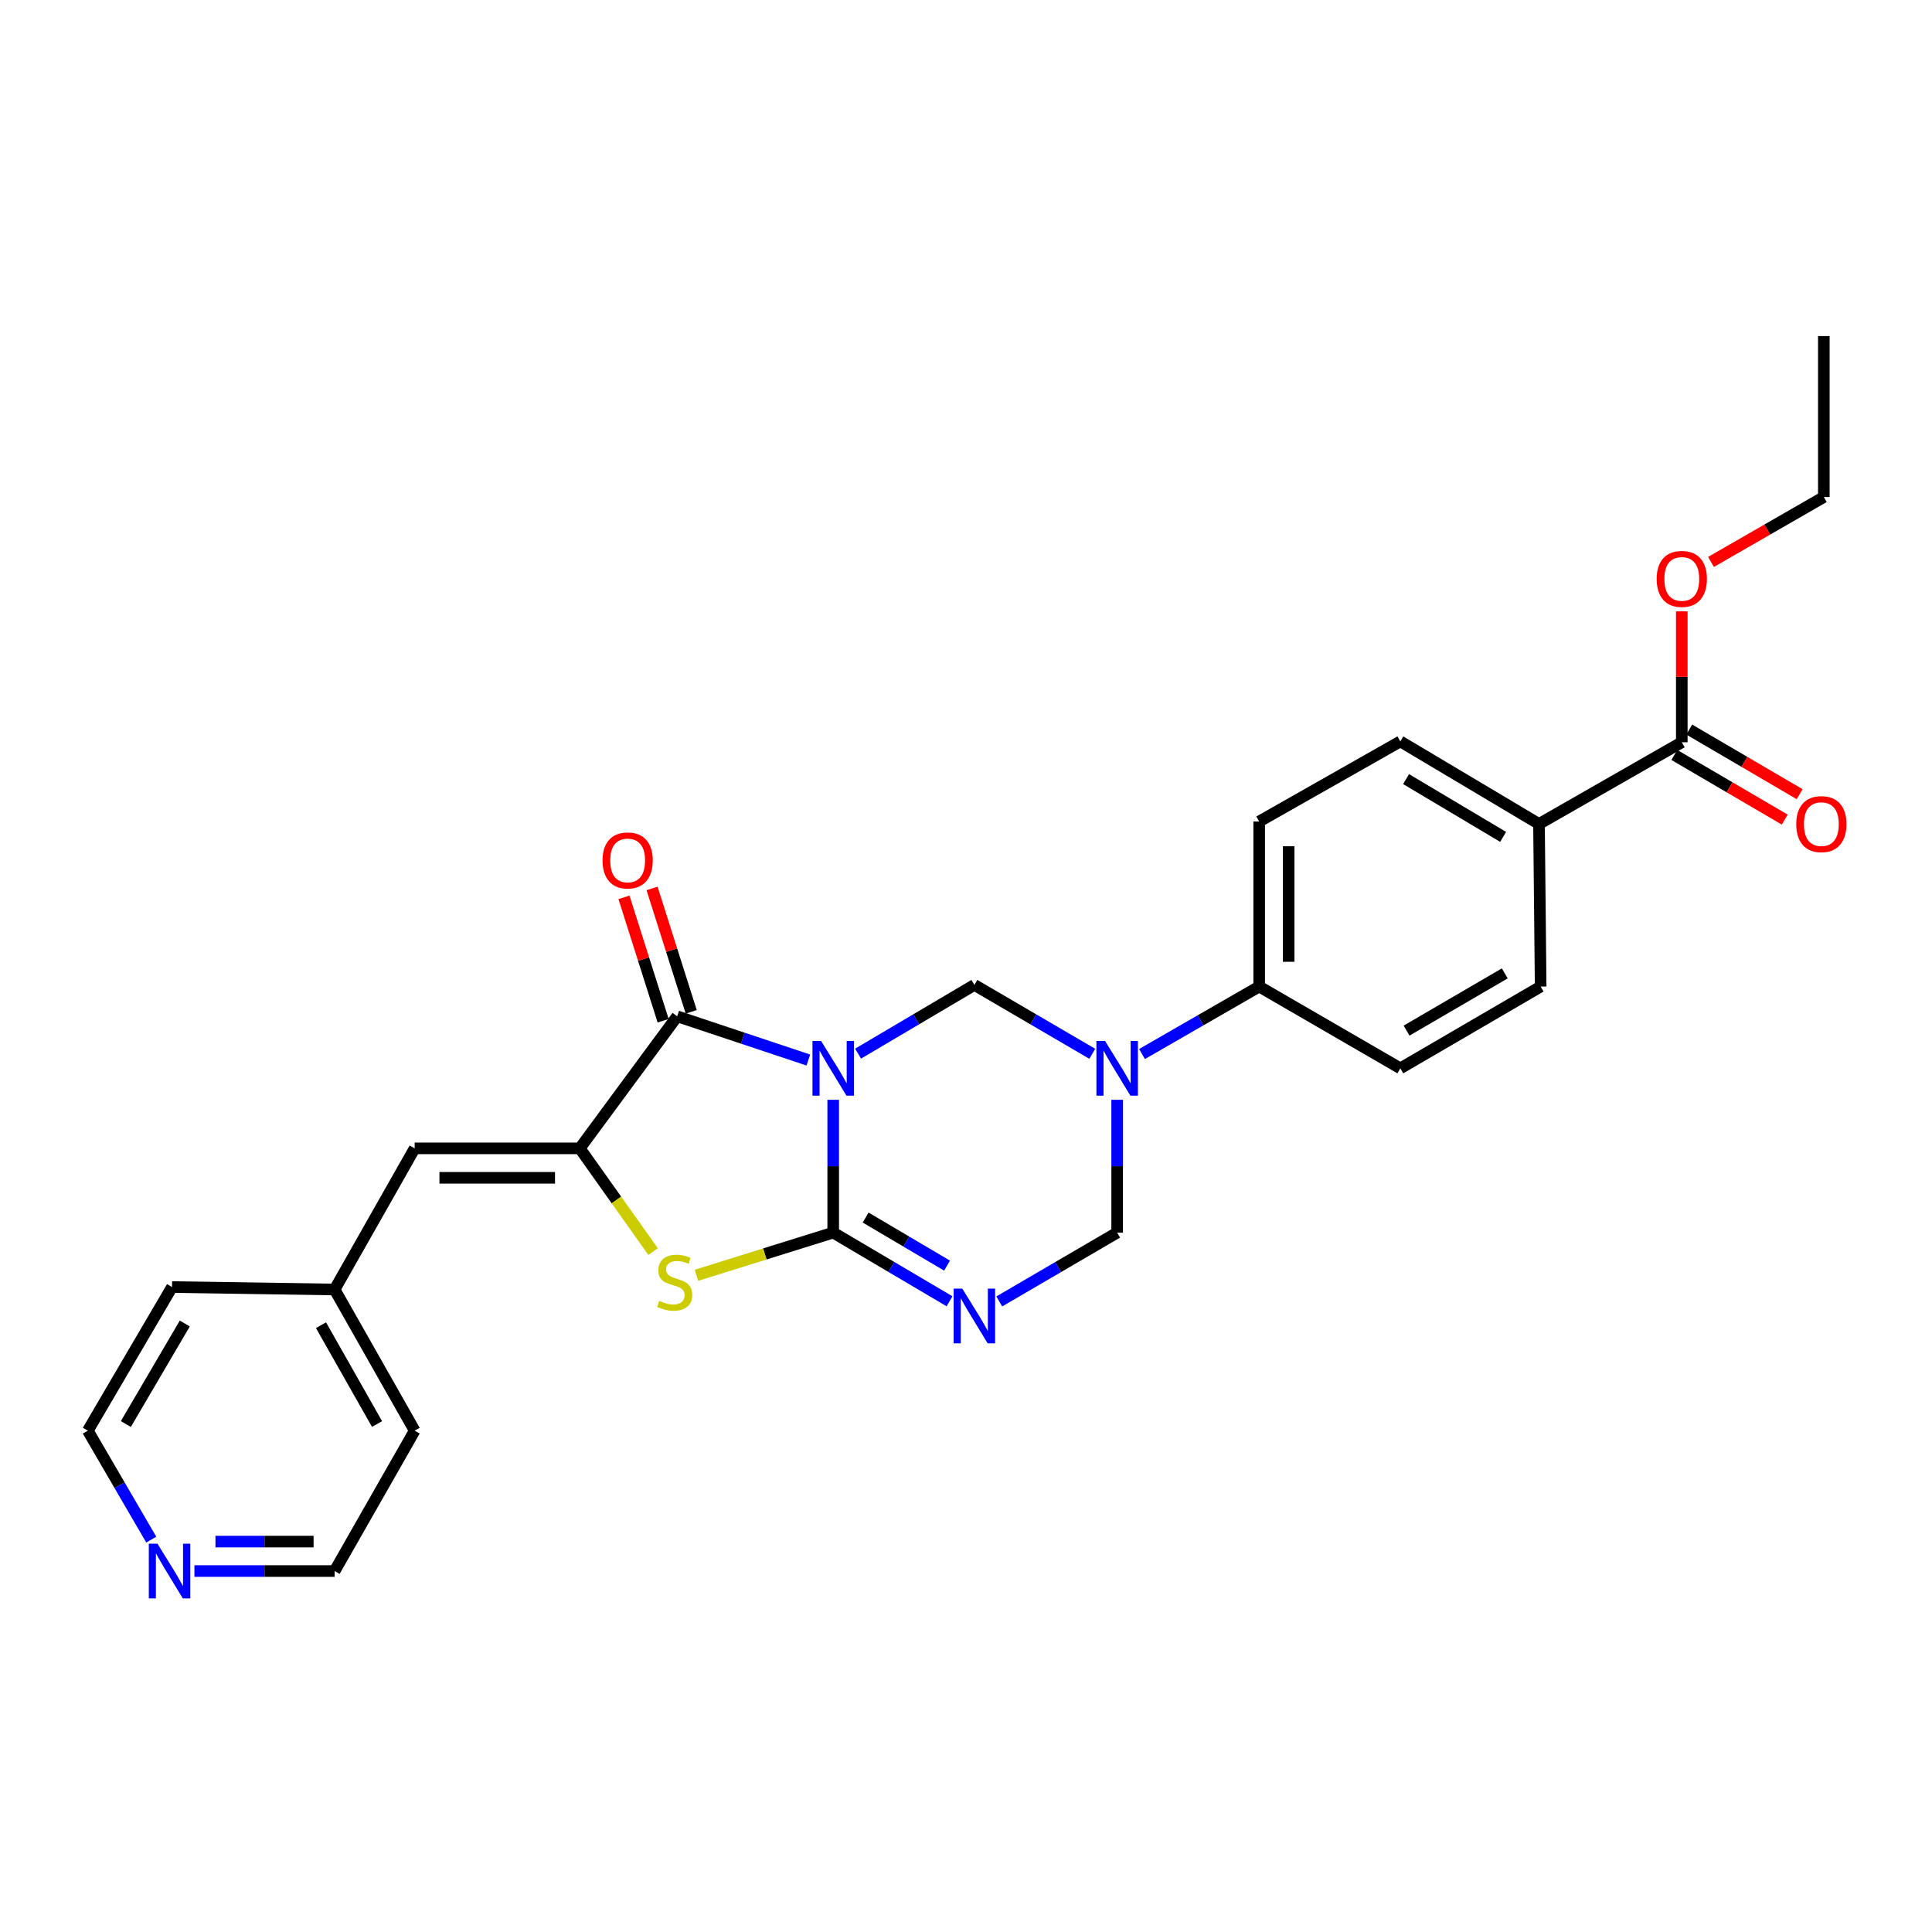 <?xml version='1.0' encoding='iso-8859-1'?>
<svg version='1.1' baseProfile='full'
              xmlns='http://www.w3.org/2000/svg'
                      xmlns:rdkit='http://www.rdkit.org/xml'
                      xmlns:xlink='http://www.w3.org/1999/xlink'
                  xml:space='preserve'
width='1000px' height='1000px' viewBox='0 0 1000 1000'>
<!-- END OF HEADER -->
<rect style='opacity:1.0;fill:#FFFFFF;stroke:none' width='1000' height='1000' x='0' y='0'> </rect>
<path class='bond-0' d='M 431.269,569.256 L 431.269,603.626' style='fill:none;fill-rule:evenodd;stroke:#0000FF;stroke-width:6px;stroke-linecap:butt;stroke-linejoin:miter;stroke-opacity:1' />
<path class='bond-0' d='M 431.269,603.626 L 431.269,637.996' style='fill:none;fill-rule:evenodd;stroke:#000000;stroke-width:6px;stroke-linecap:butt;stroke-linejoin:miter;stroke-opacity:1' />
<path class='bond-1' d='M 418.401,548.678 L 384.456,537.358' style='fill:none;fill-rule:evenodd;stroke:#0000FF;stroke-width:6px;stroke-linecap:butt;stroke-linejoin:miter;stroke-opacity:1' />
<path class='bond-1' d='M 384.456,537.358 L 350.511,526.037' style='fill:none;fill-rule:evenodd;stroke:#000000;stroke-width:6px;stroke-linecap:butt;stroke-linejoin:miter;stroke-opacity:1' />
<path class='bond-5' d='M 444.131,545.37 L 474.233,527.581' style='fill:none;fill-rule:evenodd;stroke:#0000FF;stroke-width:6px;stroke-linecap:butt;stroke-linejoin:miter;stroke-opacity:1' />
<path class='bond-5' d='M 474.233,527.581 L 504.336,509.792' style='fill:none;fill-rule:evenodd;stroke:#000000;stroke-width:6px;stroke-linecap:butt;stroke-linejoin:miter;stroke-opacity:1' />
<path class='bond-2' d='M 431.269,637.996 L 461.372,655.771' style='fill:none;fill-rule:evenodd;stroke:#000000;stroke-width:6px;stroke-linecap:butt;stroke-linejoin:miter;stroke-opacity:1' />
<path class='bond-2' d='M 461.372,655.771 L 491.474,673.546' style='fill:none;fill-rule:evenodd;stroke:#0000FF;stroke-width:6px;stroke-linecap:butt;stroke-linejoin:miter;stroke-opacity:1' />
<path class='bond-2' d='M 448.051,630.201 L 469.123,642.643' style='fill:none;fill-rule:evenodd;stroke:#000000;stroke-width:6px;stroke-linecap:butt;stroke-linejoin:miter;stroke-opacity:1' />
<path class='bond-2' d='M 469.123,642.643 L 490.195,655.086' style='fill:none;fill-rule:evenodd;stroke:#0000FF;stroke-width:6px;stroke-linecap:butt;stroke-linejoin:miter;stroke-opacity:1' />
<path class='bond-4' d='M 431.269,637.996 L 395.865,649.046' style='fill:none;fill-rule:evenodd;stroke:#000000;stroke-width:6px;stroke-linecap:butt;stroke-linejoin:miter;stroke-opacity:1' />
<path class='bond-4' d='M 395.865,649.046 L 360.461,660.095' style='fill:none;fill-rule:evenodd;stroke:#CCCC00;stroke-width:6px;stroke-linecap:butt;stroke-linejoin:miter;stroke-opacity:1' />
<path class='bond-3' d='M 350.511,526.037 L 300.092,594.386' style='fill:none;fill-rule:evenodd;stroke:#000000;stroke-width:6px;stroke-linecap:butt;stroke-linejoin:miter;stroke-opacity:1' />
<path class='bond-11' d='M 357.777,523.73 L 347.637,491.791' style='fill:none;fill-rule:evenodd;stroke:#000000;stroke-width:6px;stroke-linecap:butt;stroke-linejoin:miter;stroke-opacity:1' />
<path class='bond-11' d='M 347.637,491.791 L 337.498,459.851' style='fill:none;fill-rule:evenodd;stroke:#FF0000;stroke-width:6px;stroke-linecap:butt;stroke-linejoin:miter;stroke-opacity:1' />
<path class='bond-11' d='M 343.246,528.343 L 333.107,496.404' style='fill:none;fill-rule:evenodd;stroke:#000000;stroke-width:6px;stroke-linecap:butt;stroke-linejoin:miter;stroke-opacity:1' />
<path class='bond-11' d='M 333.107,496.404 L 322.967,464.464' style='fill:none;fill-rule:evenodd;stroke:#FF0000;stroke-width:6px;stroke-linecap:butt;stroke-linejoin:miter;stroke-opacity:1' />
<path class='bond-28' d='M 517.215,673.621 L 547.728,655.809' style='fill:none;fill-rule:evenodd;stroke:#0000FF;stroke-width:6px;stroke-linecap:butt;stroke-linejoin:miter;stroke-opacity:1' />
<path class='bond-28' d='M 547.728,655.809 L 578.241,637.996' style='fill:none;fill-rule:evenodd;stroke:#000000;stroke-width:6px;stroke-linecap:butt;stroke-linejoin:miter;stroke-opacity:1' />
<path class='bond-8' d='M 300.092,594.386 L 214.634,594.386' style='fill:none;fill-rule:evenodd;stroke:#000000;stroke-width:6px;stroke-linecap:butt;stroke-linejoin:miter;stroke-opacity:1' />
<path class='bond-8' d='M 287.273,609.632 L 227.453,609.632' style='fill:none;fill-rule:evenodd;stroke:#000000;stroke-width:6px;stroke-linecap:butt;stroke-linejoin:miter;stroke-opacity:1' />
<path class='bond-27' d='M 300.092,594.386 L 319.061,621.104' style='fill:none;fill-rule:evenodd;stroke:#000000;stroke-width:6px;stroke-linecap:butt;stroke-linejoin:miter;stroke-opacity:1' />
<path class='bond-27' d='M 319.061,621.104 L 338.03,647.822' style='fill:none;fill-rule:evenodd;stroke:#CCCC00;stroke-width:6px;stroke-linecap:butt;stroke-linejoin:miter;stroke-opacity:1' />
<path class='bond-6' d='M 504.336,509.792 L 534.849,527.619' style='fill:none;fill-rule:evenodd;stroke:#000000;stroke-width:6px;stroke-linecap:butt;stroke-linejoin:miter;stroke-opacity:1' />
<path class='bond-6' d='M 534.849,527.619 L 565.361,545.445' style='fill:none;fill-rule:evenodd;stroke:#0000FF;stroke-width:6px;stroke-linecap:butt;stroke-linejoin:miter;stroke-opacity:1' />
<path class='bond-7' d='M 578.241,569.256 L 578.241,603.626' style='fill:none;fill-rule:evenodd;stroke:#0000FF;stroke-width:6px;stroke-linecap:butt;stroke-linejoin:miter;stroke-opacity:1' />
<path class='bond-7' d='M 578.241,603.626 L 578.241,637.996' style='fill:none;fill-rule:evenodd;stroke:#000000;stroke-width:6px;stroke-linecap:butt;stroke-linejoin:miter;stroke-opacity:1' />
<path class='bond-10' d='M 591.102,545.565 L 621.43,528.102' style='fill:none;fill-rule:evenodd;stroke:#0000FF;stroke-width:6px;stroke-linecap:butt;stroke-linejoin:miter;stroke-opacity:1' />
<path class='bond-10' d='M 621.43,528.102 L 651.757,510.639' style='fill:none;fill-rule:evenodd;stroke:#000000;stroke-width:6px;stroke-linecap:butt;stroke-linejoin:miter;stroke-opacity:1' />
<path class='bond-19' d='M 214.634,594.386 L 173.193,667.445' style='fill:none;fill-rule:evenodd;stroke:#000000;stroke-width:6px;stroke-linecap:butt;stroke-linejoin:miter;stroke-opacity:1' />
<path class='bond-9' d='M 870.492,384.197 L 796.587,426.486' style='fill:none;fill-rule:evenodd;stroke:#000000;stroke-width:6px;stroke-linecap:butt;stroke-linejoin:miter;stroke-opacity:1' />
<path class='bond-13' d='M 866.641,390.775 L 895.213,407.502' style='fill:none;fill-rule:evenodd;stroke:#000000;stroke-width:6px;stroke-linecap:butt;stroke-linejoin:miter;stroke-opacity:1' />
<path class='bond-13' d='M 895.213,407.502 L 923.785,424.228' style='fill:none;fill-rule:evenodd;stroke:#FF0000;stroke-width:6px;stroke-linecap:butt;stroke-linejoin:miter;stroke-opacity:1' />
<path class='bond-13' d='M 874.343,377.619 L 902.915,394.345' style='fill:none;fill-rule:evenodd;stroke:#000000;stroke-width:6px;stroke-linecap:butt;stroke-linejoin:miter;stroke-opacity:1' />
<path class='bond-13' d='M 902.915,394.345 L 931.487,411.072' style='fill:none;fill-rule:evenodd;stroke:#FF0000;stroke-width:6px;stroke-linecap:butt;stroke-linejoin:miter;stroke-opacity:1' />
<path class='bond-20' d='M 870.492,384.197 L 870.492,350.317' style='fill:none;fill-rule:evenodd;stroke:#000000;stroke-width:6px;stroke-linecap:butt;stroke-linejoin:miter;stroke-opacity:1' />
<path class='bond-20' d='M 870.492,350.317 L 870.492,316.437' style='fill:none;fill-rule:evenodd;stroke:#FF0000;stroke-width:6px;stroke-linecap:butt;stroke-linejoin:miter;stroke-opacity:1' />
<path class='bond-15' d='M 651.757,510.639 L 724.816,552.97' style='fill:none;fill-rule:evenodd;stroke:#000000;stroke-width:6px;stroke-linecap:butt;stroke-linejoin:miter;stroke-opacity:1' />
<path class='bond-16' d='M 651.757,510.639 L 651.757,425.207' style='fill:none;fill-rule:evenodd;stroke:#000000;stroke-width:6px;stroke-linecap:butt;stroke-linejoin:miter;stroke-opacity:1' />
<path class='bond-16' d='M 667.002,497.824 L 667.002,438.022' style='fill:none;fill-rule:evenodd;stroke:#000000;stroke-width:6px;stroke-linecap:butt;stroke-linejoin:miter;stroke-opacity:1' />
<path class='bond-12' d='M 796.587,426.486 L 724.816,383.748' style='fill:none;fill-rule:evenodd;stroke:#000000;stroke-width:6px;stroke-linecap:butt;stroke-linejoin:miter;stroke-opacity:1' />
<path class='bond-12' d='M 778.021,433.174 L 727.781,403.258' style='fill:none;fill-rule:evenodd;stroke:#000000;stroke-width:6px;stroke-linecap:butt;stroke-linejoin:miter;stroke-opacity:1' />
<path class='bond-29' d='M 796.587,426.486 L 797.442,510.639' style='fill:none;fill-rule:evenodd;stroke:#000000;stroke-width:6px;stroke-linecap:butt;stroke-linejoin:miter;stroke-opacity:1' />
<path class='bond-14' d='M 100.636,813.172 L 136.914,813.172' style='fill:none;fill-rule:evenodd;stroke:#0000FF;stroke-width:6px;stroke-linecap:butt;stroke-linejoin:miter;stroke-opacity:1' />
<path class='bond-14' d='M 136.914,813.172 L 173.193,813.172' style='fill:none;fill-rule:evenodd;stroke:#000000;stroke-width:6px;stroke-linecap:butt;stroke-linejoin:miter;stroke-opacity:1' />
<path class='bond-14' d='M 111.519,797.927 L 136.914,797.927' style='fill:none;fill-rule:evenodd;stroke:#0000FF;stroke-width:6px;stroke-linecap:butt;stroke-linejoin:miter;stroke-opacity:1' />
<path class='bond-14' d='M 136.914,797.927 L 162.309,797.927' style='fill:none;fill-rule:evenodd;stroke:#000000;stroke-width:6px;stroke-linecap:butt;stroke-linejoin:miter;stroke-opacity:1' />
<path class='bond-30' d='M 78.292,796.91 L 61.873,768.711' style='fill:none;fill-rule:evenodd;stroke:#0000FF;stroke-width:6px;stroke-linecap:butt;stroke-linejoin:miter;stroke-opacity:1' />
<path class='bond-30' d='M 61.873,768.711 L 45.455,740.512' style='fill:none;fill-rule:evenodd;stroke:#000000;stroke-width:6px;stroke-linecap:butt;stroke-linejoin:miter;stroke-opacity:1' />
<path class='bond-18' d='M 724.816,552.97 L 797.442,510.639' style='fill:none;fill-rule:evenodd;stroke:#000000;stroke-width:6px;stroke-linecap:butt;stroke-linejoin:miter;stroke-opacity:1' />
<path class='bond-18' d='M 728.033,533.449 L 778.871,503.818' style='fill:none;fill-rule:evenodd;stroke:#000000;stroke-width:6px;stroke-linecap:butt;stroke-linejoin:miter;stroke-opacity:1' />
<path class='bond-17' d='M 651.757,425.207 L 724.816,383.748' style='fill:none;fill-rule:evenodd;stroke:#000000;stroke-width:6px;stroke-linecap:butt;stroke-linejoin:miter;stroke-opacity:1' />
<path class='bond-23' d='M 173.193,667.445 L 89.039,666.174' style='fill:none;fill-rule:evenodd;stroke:#000000;stroke-width:6px;stroke-linecap:butt;stroke-linejoin:miter;stroke-opacity:1' />
<path class='bond-24' d='M 173.193,667.445 L 214.634,740.512' style='fill:none;fill-rule:evenodd;stroke:#000000;stroke-width:6px;stroke-linecap:butt;stroke-linejoin:miter;stroke-opacity:1' />
<path class='bond-24' d='M 166.148,685.926 L 195.157,737.073' style='fill:none;fill-rule:evenodd;stroke:#000000;stroke-width:6px;stroke-linecap:butt;stroke-linejoin:miter;stroke-opacity:1' />
<path class='bond-25' d='M 885.613,290.859 L 914.81,274.057' style='fill:none;fill-rule:evenodd;stroke:#FF0000;stroke-width:6px;stroke-linecap:butt;stroke-linejoin:miter;stroke-opacity:1' />
<path class='bond-25' d='M 914.81,274.057 L 944.008,257.255' style='fill:none;fill-rule:evenodd;stroke:#000000;stroke-width:6px;stroke-linecap:butt;stroke-linejoin:miter;stroke-opacity:1' />
<path class='bond-21' d='M 45.455,740.512 L 89.039,666.174' style='fill:none;fill-rule:evenodd;stroke:#000000;stroke-width:6px;stroke-linecap:butt;stroke-linejoin:miter;stroke-opacity:1' />
<path class='bond-21' d='M 65.144,737.072 L 95.653,685.036' style='fill:none;fill-rule:evenodd;stroke:#000000;stroke-width:6px;stroke-linecap:butt;stroke-linejoin:miter;stroke-opacity:1' />
<path class='bond-22' d='M 173.193,813.172 L 214.634,740.512' style='fill:none;fill-rule:evenodd;stroke:#000000;stroke-width:6px;stroke-linecap:butt;stroke-linejoin:miter;stroke-opacity:1' />
<path class='bond-26' d='M 944.008,257.255 L 944.008,173.957' style='fill:none;fill-rule:evenodd;stroke:#000000;stroke-width:6px;stroke-linecap:butt;stroke-linejoin:miter;stroke-opacity:1' />
<path  class='atom-0' d='M 425.009 538.81
L 434.289 553.81
Q 435.209 555.29, 436.689 557.97
Q 438.169 560.65, 438.249 560.81
L 438.249 538.81
L 442.009 538.81
L 442.009 567.13
L 438.129 567.13
L 428.169 550.73
Q 427.009 548.81, 425.769 546.61
Q 424.569 544.41, 424.209 543.73
L 424.209 567.13
L 420.529 567.13
L 420.529 538.81
L 425.009 538.81
' fill='#0000FF'/>
<path  class='atom-3' d='M 498.076 666.98
L 507.356 681.98
Q 508.276 683.46, 509.756 686.14
Q 511.236 688.82, 511.316 688.98
L 511.316 666.98
L 515.076 666.98
L 515.076 695.3
L 511.196 695.3
L 501.236 678.9
Q 500.076 676.98, 498.836 674.78
Q 497.636 672.58, 497.276 671.9
L 497.276 695.3
L 493.596 695.3
L 493.596 666.98
L 498.076 666.98
' fill='#0000FF'/>
<path  class='atom-5' d='M 341.233 673.32
Q 341.553 673.44, 342.873 674
Q 344.193 674.56, 345.633 674.92
Q 347.113 675.24, 348.553 675.24
Q 351.233 675.24, 352.793 673.96
Q 354.353 672.64, 354.353 670.36
Q 354.353 668.8, 353.553 667.84
Q 352.793 666.88, 351.593 666.36
Q 350.393 665.84, 348.393 665.24
Q 345.873 664.48, 344.353 663.76
Q 342.873 663.04, 341.793 661.52
Q 340.753 660, 340.753 657.44
Q 340.753 653.88, 343.153 651.68
Q 345.593 649.48, 350.393 649.48
Q 353.673 649.48, 357.393 651.04
L 356.473 654.12
Q 353.073 652.72, 350.513 652.72
Q 347.753 652.72, 346.233 653.88
Q 344.713 655, 344.753 656.96
Q 344.753 658.48, 345.513 659.4
Q 346.313 660.32, 347.433 660.84
Q 348.593 661.36, 350.513 661.96
Q 353.073 662.76, 354.593 663.56
Q 356.113 664.36, 357.193 666
Q 358.313 667.6, 358.313 670.36
Q 358.313 674.28, 355.673 676.4
Q 353.073 678.48, 348.713 678.48
Q 346.193 678.48, 344.273 677.92
Q 342.393 677.4, 340.153 676.48
L 341.233 673.32
' fill='#CCCC00'/>
<path  class='atom-7' d='M 571.981 538.81
L 581.261 553.81
Q 582.181 555.29, 583.661 557.97
Q 585.141 560.65, 585.221 560.81
L 585.221 538.81
L 588.981 538.81
L 588.981 567.13
L 585.101 567.13
L 575.141 550.73
Q 573.981 548.81, 572.741 546.61
Q 571.541 544.41, 571.181 543.73
L 571.181 567.13
L 567.501 567.13
L 567.501 538.81
L 571.981 538.81
' fill='#0000FF'/>
<path  class='atom-12' d='M 311.874 445.36
Q 311.874 438.56, 315.234 434.76
Q 318.594 430.96, 324.874 430.96
Q 331.154 430.96, 334.514 434.76
Q 337.874 438.56, 337.874 445.36
Q 337.874 452.24, 334.474 456.16
Q 331.074 460.04, 324.874 460.04
Q 318.634 460.04, 315.234 456.16
Q 311.874 452.28, 311.874 445.36
M 324.874 456.84
Q 329.194 456.84, 331.514 453.96
Q 333.874 451.04, 333.874 445.36
Q 333.874 439.8, 331.514 437
Q 329.194 434.16, 324.874 434.16
Q 320.554 434.16, 318.194 436.96
Q 315.874 439.76, 315.874 445.36
Q 315.874 451.08, 318.194 453.96
Q 320.554 456.84, 324.874 456.84
' fill='#FF0000'/>
<path  class='atom-14' d='M 929.729 426.566
Q 929.729 419.766, 933.089 415.966
Q 936.449 412.166, 942.729 412.166
Q 949.009 412.166, 952.369 415.966
Q 955.729 419.766, 955.729 426.566
Q 955.729 433.446, 952.329 437.366
Q 948.929 441.246, 942.729 441.246
Q 936.489 441.246, 933.089 437.366
Q 929.729 433.486, 929.729 426.566
M 942.729 438.046
Q 947.049 438.046, 949.369 435.166
Q 951.729 432.246, 951.729 426.566
Q 951.729 421.006, 949.369 418.206
Q 947.049 415.366, 942.729 415.366
Q 938.409 415.366, 936.049 418.166
Q 933.729 420.966, 933.729 426.566
Q 933.729 432.286, 936.049 435.166
Q 938.409 438.046, 942.729 438.046
' fill='#FF0000'/>
<path  class='atom-15' d='M 81.5 799.012
L 90.78 814.012
Q 91.7 815.492, 93.18 818.172
Q 94.66 820.852, 94.74 821.012
L 94.74 799.012
L 98.5 799.012
L 98.5 827.332
L 94.62 827.332
L 84.66 810.932
Q 83.5 809.012, 82.26 806.812
Q 81.06 804.612, 80.7 803.932
L 80.7 827.332
L 77.02 827.332
L 77.02 799.012
L 81.5 799.012
' fill='#0000FF'/>
<path  class='atom-21' d='M 857.492 299.641
Q 857.492 292.841, 860.852 289.041
Q 864.212 285.241, 870.492 285.241
Q 876.772 285.241, 880.132 289.041
Q 883.492 292.841, 883.492 299.641
Q 883.492 306.521, 880.092 310.441
Q 876.692 314.321, 870.492 314.321
Q 864.252 314.321, 860.852 310.441
Q 857.492 306.561, 857.492 299.641
M 870.492 311.121
Q 874.812 311.121, 877.132 308.241
Q 879.492 305.321, 879.492 299.641
Q 879.492 294.081, 877.132 291.281
Q 874.812 288.441, 870.492 288.441
Q 866.172 288.441, 863.812 291.241
Q 861.492 294.041, 861.492 299.641
Q 861.492 305.361, 863.812 308.241
Q 866.172 311.121, 870.492 311.121
' fill='#FF0000'/>
</svg>
